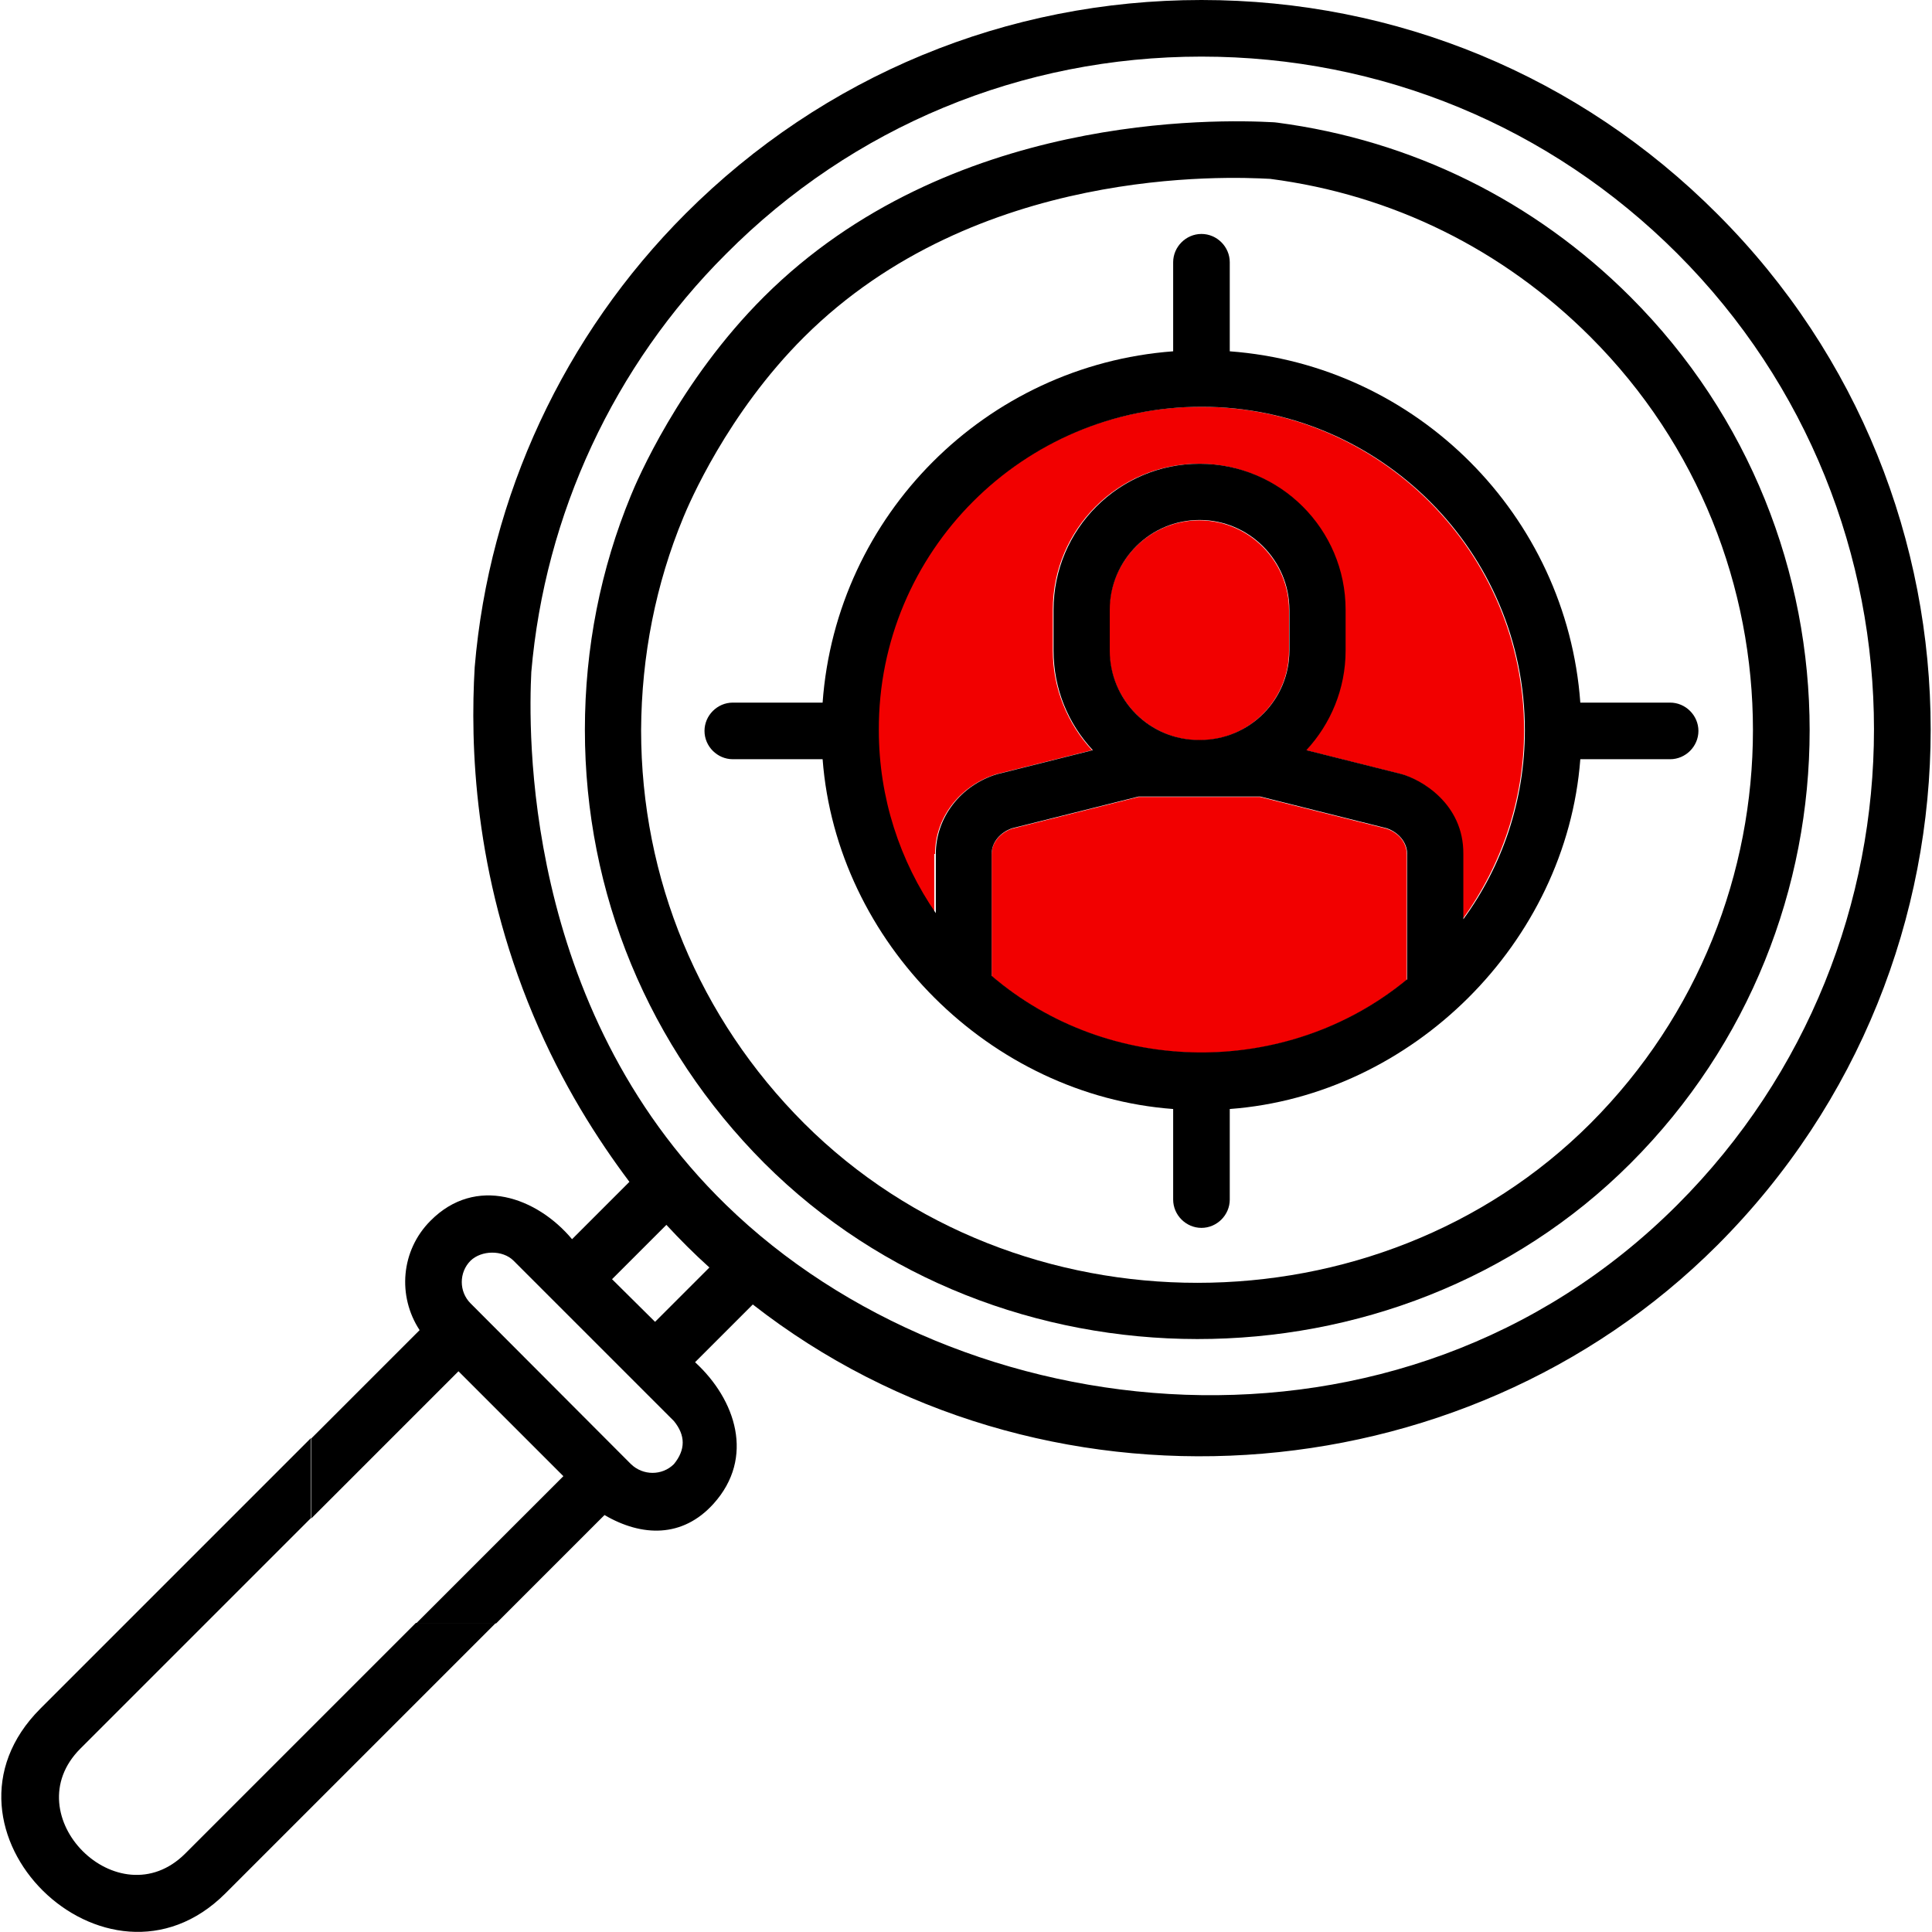 <?xml version="1.0" encoding="UTF-8"?> <!-- Generator: Adobe Illustrator 23.0.3, SVG Export Plug-In . SVG Version: 6.00 Build 0) --> <svg xmlns="http://www.w3.org/2000/svg" xmlns:xlink="http://www.w3.org/1999/xlink" id="Capa_1" x="0px" y="0px" viewBox="0 0 512 512" style="enable-background:new 0 0 512 512;" xml:space="preserve"> <style type="text/css"> .st0{fill:#F20000;} .st1{fill:none;} </style> <g> <path class="st0" d="M367.4,219.6l-33.5-8.4h-32.2l-33.5,8.4c-3.2,1.1-5.4,3.8-5.4,6.7v32.4c31.2,26.7,78.3,27.1,110,1v-33.3 C372.8,223.3,370.7,220.7,367.4,219.6z"></path> <path class="st0" d="M317.9,196.2c13.1,0,23.7-10.7,23.7-23.7l0,0v-10.8c0-13.1-10.7-23.8-23.8-23.8s-23.8,10.7-23.8,23.8v10.8 C294.1,185.5,304.7,196.2,317.9,196.2L317.9,196.2z"></path> <path class="st1" d="M49.1,491.2c20.1-20.1,40.2-40.2,60.3-60.3l0.8-0.8H82.4v-27.8l-61.1,61.1C3.7,481.1,31.4,508.9,49.1,491.2z"></path> <path class="st0" d="M247.8,226.3c0-9.6,6.5-18,16.1-21.1c0.1,0,25.5-6.4,25.5-6.4c-6.4-6.9-10.4-16.2-10.4-26.4v-10.8 c0-21.4,17.4-38.7,38.7-38.7c21.4,0,38.7,17.4,38.7,38.7v10.8c0,10.2-3.9,19.4-10.4,26.4l25.1,6.3c5.2,1.4,16.6,7.8,16.5,21.2v17.3 c10.2-14.1,16.3-31.4,16.3-50.1h0c0-47.2-38.4-85.7-85.7-85.7c-47.2,0-85.7,38.4-85.7,85.7c0,18,5.6,34.7,15.1,48.5V226.3z"></path> <path d="M432.1,308.3c63.3-63.3,63.3-166.3,0-229.6c-25.5-25.5-57.9-41.5-93.6-46.2c-0.3,0-0.7-0.1-1-0.1 c-14.9-0.8-86-2.6-135,46.2c-22.5,22.4-33.8,49-35.3,52.7c-8,19.4-12.2,40.4-12.2,62.1c0,43.4,16.9,84.1,47.5,114.8 C264.6,370.3,369.9,370.5,432.1,308.3z M181.1,137.1c1.4-3.4,11.6-27.5,32-47.8c45.6-45.4,112.3-42.5,123.5-41.9 c32.4,4.2,61.7,18.7,84.9,41.9c57.4,57.4,57.4,150.9,0,208.4c-56.3,56.3-151.9,56.4-208.4,0c-27.8-27.8-43.2-64.8-43.2-104.2 C170,173.8,173.8,154.7,181.1,137.1z"></path> <path d="M338.6,32.5c-0.3,0-0.6,0-1-0.1C337.9,32.5,338.2,32.5,338.6,32.5z"></path> <path d="M109.4,430.9c-20.1,20.1-40.2,40.2-60.3,60.3c-17.7,17.7-45.5-10.1-27.8-27.8l61.1-61.1v-21.2l-71.7,71.7 c-32,32,17.5,80.4,49,49c20.1-20.1,40.2-40.2,60.3-60.3l11.4-11.4h-21.2L109.4,430.9z"></path> <path d="M189.1,398.5c11-12.2,5.9-27.6-4.9-37.5l15.3-15.3c75.9,59.3,187.7,52.2,255.6-15.7c75.4-75.4,75.4-198,0-273.3 C418.6,20.1,370,0,318.4,0c-51.6,0-100.2,20.1-136.7,56.6c-32.2,32.2-52.1,74.9-55.9,120.2c-1.2,20.4-0.3,54.6,15.5,92.2 c7.7,18.4,17.1,33,25.5,44.2c-5.1,5.1-10.1,10.1-15.2,15.2c-9.3-11.1-25.5-17-37.5-4.9c-7.9,7.9-8.8,20-2.9,29l-28.7,28.7v21.2 l39-39l27.8,27.8l-39,39h21.2l28.7-28.7C170.1,407.3,180.9,407.6,189.1,398.5z M140.8,178.1c3.6-41.8,21.9-81.2,51.6-110.8 C226,33.5,270.8,15,318.4,15c47.6,0,92.4,18.5,126.1,52.2c69.5,69.5,69.5,182.6,0,252.1c-73.7,73.7-190,60.5-252.1,0 C138.2,266.6,140.1,192.7,140.8,178.1z M176.6,324.6c3.6,3.9,7.4,7.7,11.4,11.3l-14.4,14.4L162.2,339L176.6,324.6z M124.7,345.4 c-3.1-3.1-3.1-8.2,0-11.3c2.9-2.8,8.5-2.9,11.4,0l42.5,42.5c3.1,3.8,3.1,7.6,0,11.4c-3.1,3.1-8.2,3.1-11.4,0L124.7,345.4z"></path> <path d="M310.9,293.9v24c0,4.1,3.4,7.5,7.5,7.5s7.5-3.4,7.5-7.5v-24c48.4-3.6,89.2-44.1,92.9-92.7h23.8c4.1,0,7.5-3.4,7.5-7.5 s-3.4-7.5-7.5-7.5h-23.8c-3.6-49.6-43.3-89.4-92.9-93.1V69.5c0-4.1-3.4-7.5-7.5-7.5h0c-4.1,0-7.5,3.4-7.5,7.5v23.6 c-49.6,3.7-89.3,43.4-92.9,93.1h-23.8c-4.1,0-7.5,3.4-7.5,7.5s3.4,7.5,7.5,7.5H218C221.7,249.8,262.4,290.3,310.9,293.9z M372.8,259.6c-31.7,26.1-78.8,25.7-110-1v-32.4c0-2.9,2.2-5.6,5.4-6.7l33.5-8.4H334l33.5,8.4c3.2,1.1,5.4,3.8,5.4,6.7V259.6z M294.1,172.4v-10.8c0-13.1,10.7-23.8,23.8-23.8s23.8,10.7,23.8,23.8v10.8l0,0c0,13.1-10.6,23.7-23.7,23.7h-0.1 C304.7,196.2,294.1,185.5,294.1,172.4z M318.4,107.8c47.2,0,85.7,38.4,85.7,85.7h0c0,18.7-6,36-16.3,50.1v-17.3 c0.1-13.4-11.3-19.8-16.5-21.2l-25.1-6.3c6.4-6.9,10.4-16.2,10.4-26.4v-10.8c0-21.4-17.4-38.7-38.7-38.7 c-21.4,0-38.7,17.4-38.7,38.7v10.8c0,10.2,3.9,19.4,10.4,26.4c0,0-25.4,6.4-25.5,6.4c-9.6,3-16.1,11.5-16.1,21.1V242 c-9.5-13.8-15.1-30.5-15.1-48.5C232.7,146.2,271.2,107.8,318.4,107.8z"></path> </g> </svg> 